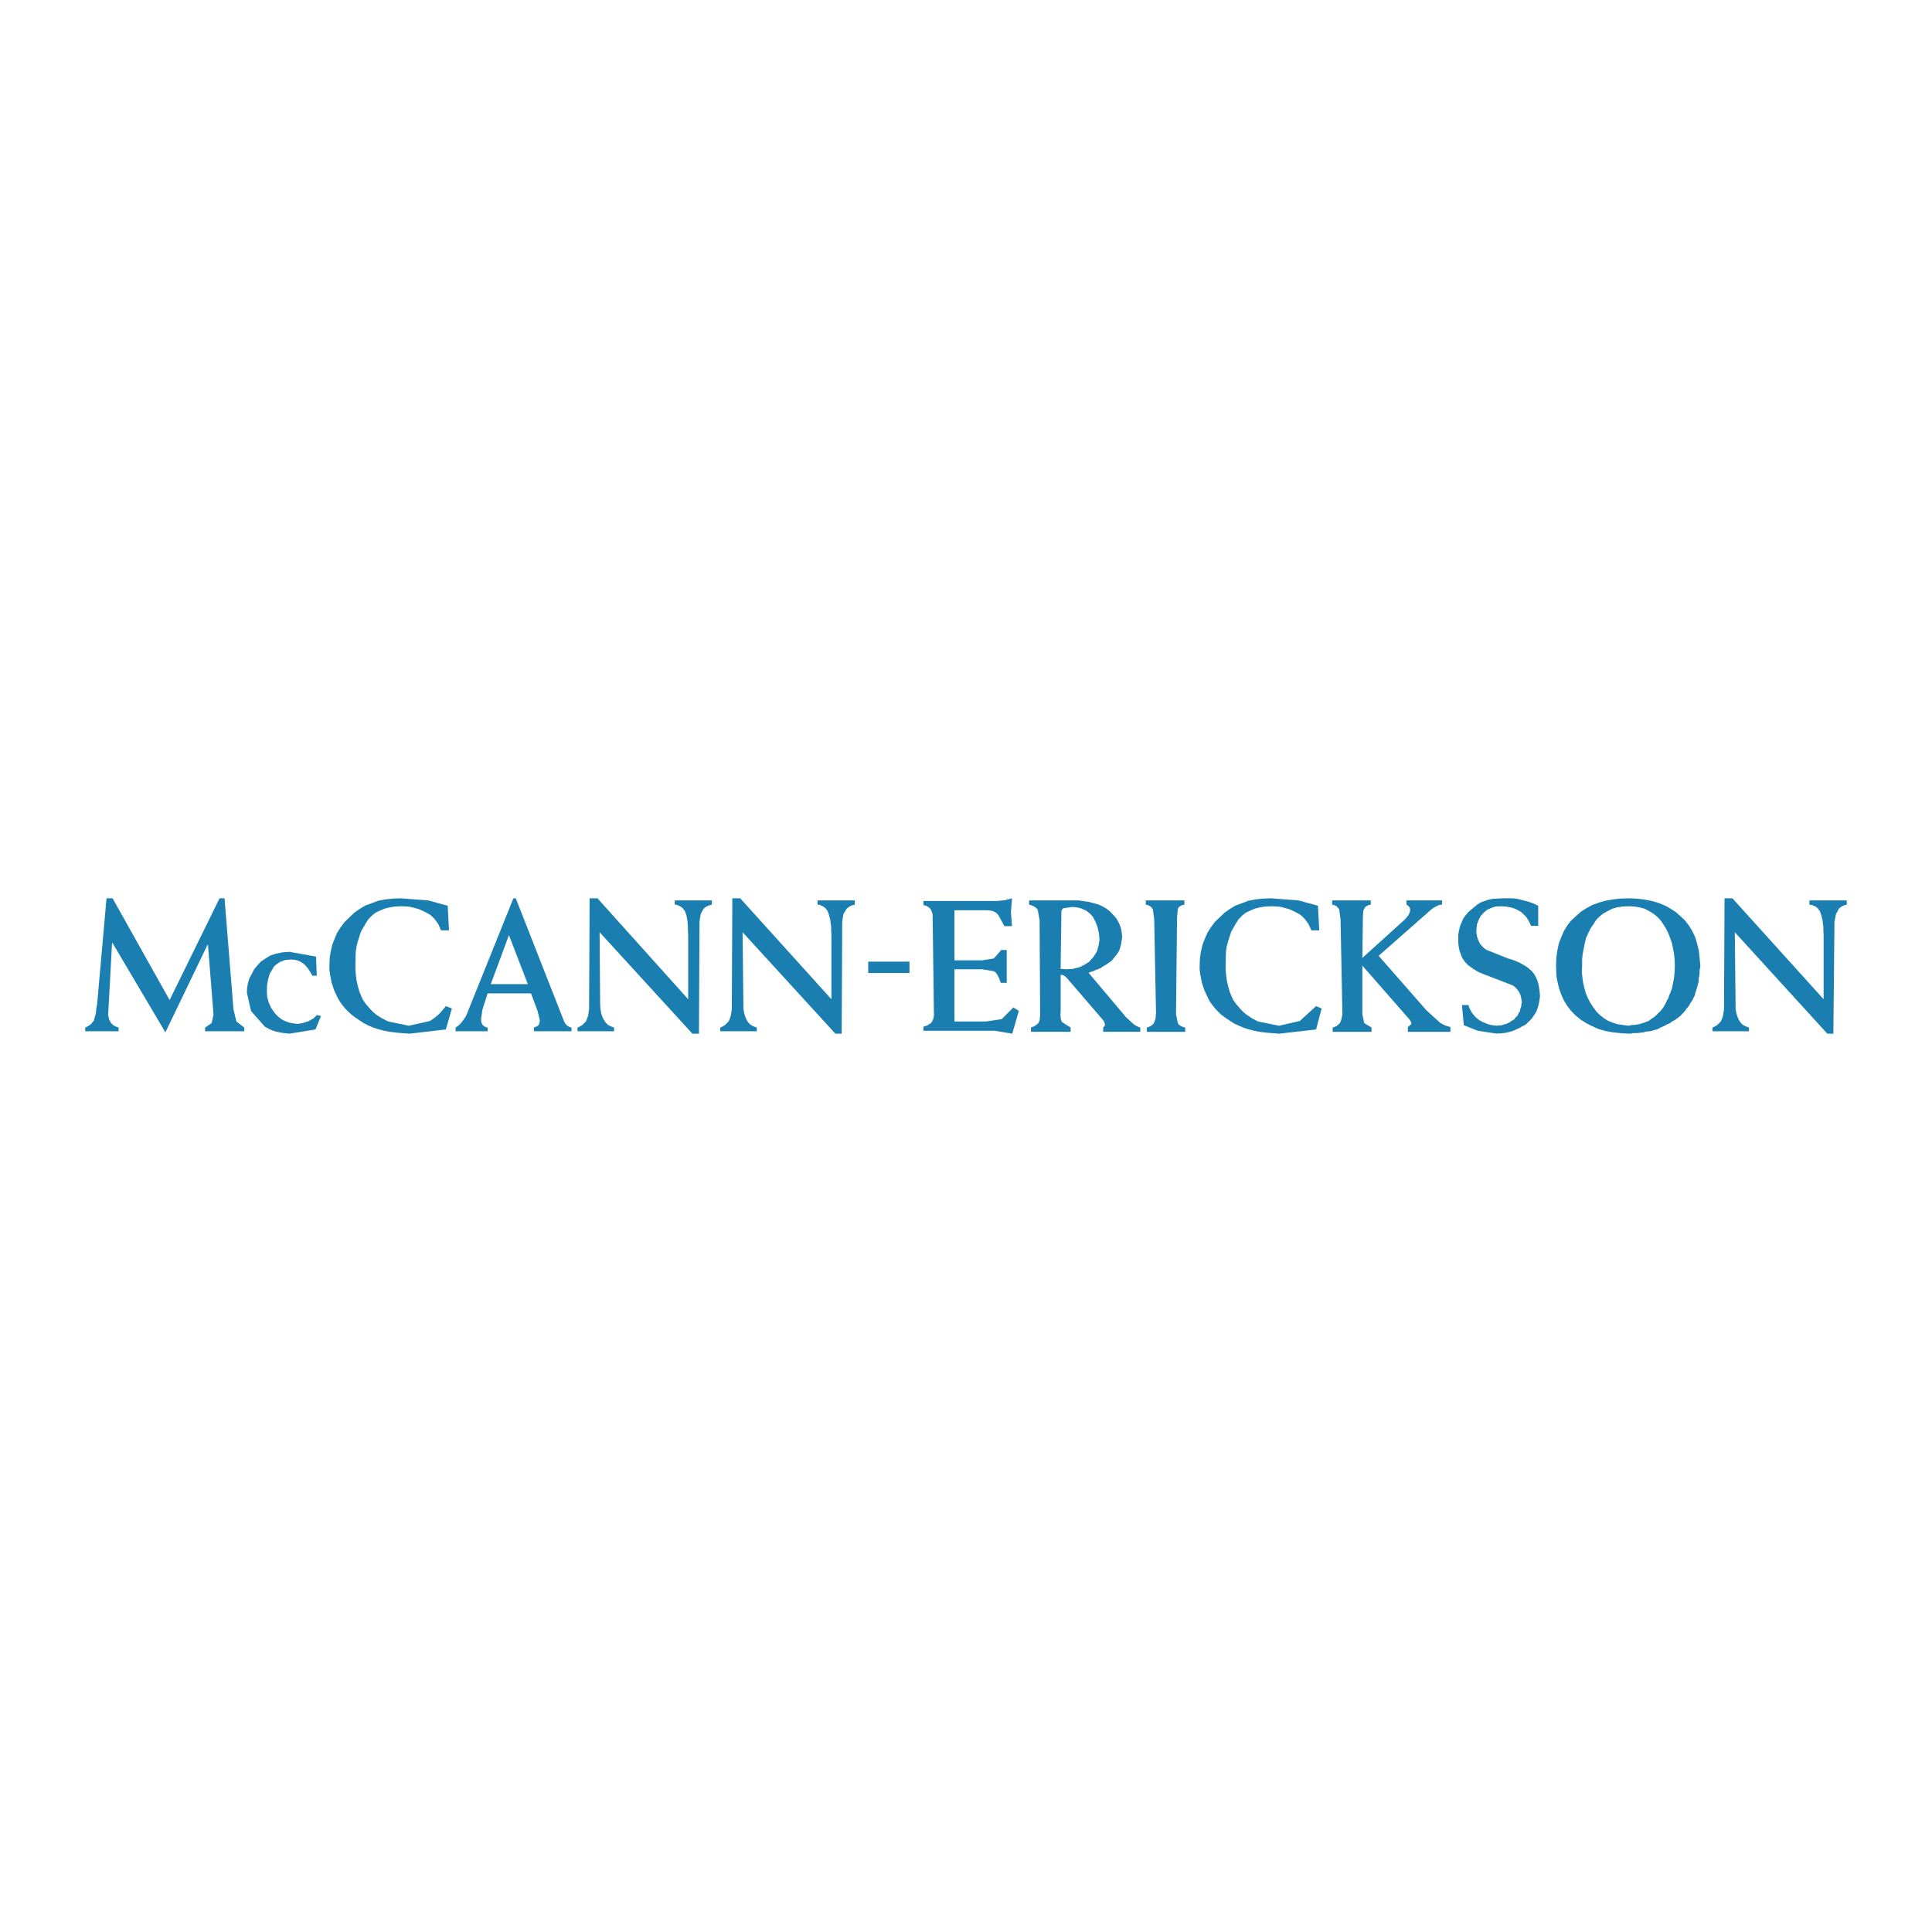 <?xml version="1.0" encoding="utf-8"?>
<!-- Generator: Adobe Illustrator 13.0.0, SVG Export Plug-In . SVG Version: 6.00 Build 14948)  -->
<!DOCTYPE svg PUBLIC "-//W3C//DTD SVG 1.0//EN" "http://www.w3.org/TR/2001/REC-SVG-20010904/DTD/svg10.dtd">
<svg version="1.0" id="Layer_1" xmlns="http://www.w3.org/2000/svg" xmlns:xlink="http://www.w3.org/1999/xlink" x="0px" y="0px"
	 width="192.756px" height="192.756px" viewBox="0 0 192.756 192.756" enable-background="new 0 0 192.756 192.756"
	 xml:space="preserve">
<g>
	<polygon fill-rule="evenodd" clip-rule="evenodd" fill="#FFFFFF" points="0,0 192.756,0 192.756,192.756 0,192.756 0,0 	"/>
	<polygon fill-rule="evenodd" clip-rule="evenodd" fill="#1A7FB0" points="24.37,102.893 24.37,102.522 23.583,101.914 
		23.294,100.699 22.402,89.625 21.904,89.625 16.921,99.774 11.231,89.625 10.628,89.625 9.684,100.25 9.631,100.488 9.605,100.594 
		9.605,100.727 9.553,101.175 9.448,101.519 9.396,101.677 9.37,101.836 9.265,101.94 9.212,101.994 9.186,101.994 9.186,102.02 
		9.186,102.073 9.081,102.152 9.002,102.258 8.871,102.312 8.767,102.391 8.504,102.522 8.504,102.893 11.834,102.893 
		11.834,102.522 11.546,102.417 11.336,102.312 11.153,102.152 11.021,101.968 10.89,101.729 10.838,101.492 10.785,101.201 
		10.812,100.884 11.179,94.092 11.231,94.092 16.502,102.998 20.698,94.276 20.75,94.276 21.301,101.228 21.118,102.073 
		20.461,102.522 20.461,102.893 24.37,102.893 24.37,102.893 	"/>
	<polygon fill-rule="evenodd" clip-rule="evenodd" fill="#1A7FB0" points="31.607,97.342 31.528,95.439 28.88,94.964 28.171,95.017 
		27.542,95.149 26.965,95.334 26.494,95.625 26.021,95.942 25.654,96.338 25.339,96.734 25.103,97.21 24.867,97.634 24.736,98.109 
		24.657,98.559 24.631,99.034 25.051,100.884 26.441,102.444 26.939,102.708 27.201,102.814 27.516,102.919 28.171,103.052 
		28.88,103.13 31.476,102.708 32.026,101.359 31.659,101.28 31.607,101.28 31.58,101.28 31.58,101.308 31.528,101.359 
		31.423,101.465 31.213,101.65 31.082,101.703 30.978,101.783 30.846,101.836 30.741,101.914 30.584,101.94 30.453,101.994 
		30.19,102.073 29.902,102.126 29.64,102.152 28.932,102.047 28.617,101.94 28.355,101.836 28.066,101.677 27.831,101.492 
		27.594,101.28 27.411,101.069 27.043,100.541 26.808,100.012 26.65,99.431 26.625,98.85 26.65,98.241 26.756,97.686 26.913,97.157 
		27.175,96.708 27.306,96.471 27.49,96.286 27.936,95.968 28.434,95.784 29.037,95.73 29.378,95.757 29.718,95.836 30.007,95.968 
		30.322,96.18 30.531,96.391 30.767,96.682 30.952,96.974 31.161,97.342 31.607,97.342 31.607,97.342 	"/>
	<polygon fill-rule="evenodd" clip-rule="evenodd" fill="#1A7FB0" points="44.666,90.365 42.726,89.836 39.998,89.625 
		39.185,89.652 38.451,89.731 37.743,89.864 37.113,90.101 36.458,90.34 35.881,90.684 35.331,91.079 34.858,91.528 34.386,91.979 
		33.993,92.506 33.652,93.034 33.39,93.643 33.154,94.251 32.997,94.911 32.892,95.599 32.865,96.338 32.865,96.734 32.918,97.157 
		33.075,98.004 33.337,98.797 33.705,99.589 33.914,99.933 34.177,100.303 34.438,100.62 34.779,100.964 35.094,101.254 
		35.488,101.545 35.881,101.809 36.327,102.101 36.747,102.312 37.245,102.522 37.743,102.682 38.32,102.839 38.896,102.945 
		39.526,103.025 40.156,103.077 40.863,103.13 44.482,102.708 45.085,100.62 44.482,100.381 44.115,100.831 43.748,101.228 
		43.328,101.571 42.909,101.862 40.785,102.338 38.739,101.914 38.11,101.598 37.533,101.228 37.245,100.989 36.982,100.727 
		36.484,100.146 36.222,99.774 36.038,99.378 35.855,98.929 35.724,98.452 35.592,97.925 35.514,97.368 35.462,96.787 35.462,96.18 
		35.488,94.991 35.566,94.436 35.698,93.933 36.012,92.956 36.511,92.083 36.773,91.687 37.113,91.343 37.481,91.052 37.926,90.842 
		38.372,90.655 38.896,90.523 39.421,90.445 40.024,90.419 40.627,90.445 40.916,90.471 41.23,90.551 41.807,90.709 42.384,90.974 
		42.909,91.264 43.118,91.449 43.355,91.687 43.722,92.19 43.853,92.48 44.01,92.823 44.797,92.823 44.666,90.365 44.666,90.365 	
		"/>
	<path fill-rule="evenodd" clip-rule="evenodd" fill="#1A7FB0" d="M51.458,89.625h-0.236l-4.72,11.734l-0.263,0.396l-0.262,0.345
		l-0.262,0.237l-0.262,0.185v0.37h3.199v-0.37l-0.184-0.052l-0.131-0.054l-0.184-0.159l-0.131-0.264l-0.026-0.317l0.131-0.925
		l0.524-1.639h4.327l0.655,1.744l0.236,0.979l-0.026,0.054v0.078l-0.026,0.052v0.081l-0.053,0.104l-0.052,0.106l-0.105,0.053
		l-0.104,0.08h-0.079l-0.052,0.026l-0.105,0.052v0.37h3.75v-0.37l-0.235-0.078l-0.184-0.106l-0.184-0.186l-0.131-0.238
		L51.458,89.625L51.458,89.625L51.458,89.625L51.458,89.625z M50.776,93.299l1.887,4.89h-3.697L50.776,93.299L50.776,93.299
		L50.776,93.299z"/>
	<polygon fill-rule="evenodd" clip-rule="evenodd" fill="#1A7FB0" points="71.02,89.836 67.322,89.836 67.322,90.26 67.454,90.26 
		67.611,90.312 67.899,90.445 68.135,90.63 68.346,90.92 68.397,91.079 68.477,91.29 68.581,91.818 68.634,92.453 68.634,92.823 
		68.66,93.246 68.66,99.694 59.613,89.625 58.827,89.625 58.773,100.699 58.721,101.043 58.669,101.359 58.564,101.65 
		58.459,101.914 58.354,101.994 58.275,102.101 58.171,102.179 58.092,102.284 57.961,102.338 57.856,102.417 57.62,102.522 
		57.62,102.893 61.265,102.893 61.265,102.522 60.924,102.391 60.662,102.258 60.426,102.02 60.269,101.783 60.085,101.438 
		59.98,101.069 59.901,100.62 59.875,100.146 59.823,93.009 69.079,103.13 69.735,103.13 69.788,92.586 69.788,92.03 69.84,91.582 
		69.919,91.185 70.05,90.92 70.207,90.655 70.443,90.471 70.705,90.34 71.02,90.26 71.02,89.836 71.02,89.836 	"/>
	<polygon fill-rule="evenodd" clip-rule="evenodd" fill="#1A7FB0" points="85.286,89.836 81.562,89.836 81.562,90.26 81.693,90.26 
		81.851,90.312 82.139,90.445 82.375,90.63 82.584,90.92 82.636,91.079 82.715,91.29 82.768,91.528 82.847,91.818 82.873,92.11 
		82.925,92.453 82.925,92.823 82.951,93.246 82.951,99.694 73.852,89.625 73.065,89.625 73.013,100.699 72.96,101.043 
		72.908,101.359 72.803,101.65 72.698,101.914 72.594,101.994 72.515,102.101 72.41,102.179 72.331,102.284 72.2,102.338 
		72.095,102.417 71.859,102.522 71.859,102.893 75.504,102.893 75.504,102.522 75.163,102.391 74.901,102.258 74.665,102.02 
		74.508,101.783 74.351,101.438 74.245,101.069 74.167,100.62 74.167,100.146 74.088,93.009 83.345,103.13 83.975,103.13 
		84.026,92.586 84.026,92.03 84.079,91.582 84.158,91.185 84.315,90.92 84.473,90.655 84.708,90.471 84.945,90.34 85.286,90.26 
		85.286,89.836 85.286,89.836 	"/>
	<polygon fill-rule="evenodd" clip-rule="evenodd" fill="#1A7FB0" points="86.623,95.942 86.623,97.078 90.74,97.078 90.74,95.942 
		86.623,95.942 86.623,95.942 	"/>
	<polygon fill-rule="evenodd" clip-rule="evenodd" fill="#1A7FB0" points="100.862,90.999 100.967,89.625 100.259,89.811 
		99.473,89.889 92.129,89.889 92.129,90.312 92.313,90.34 92.497,90.419 92.628,90.498 92.786,90.63 92.863,90.735 92.942,90.895 
		93.048,91.238 93.178,101.28 93.152,101.492 93.101,101.703 93.021,101.862 92.917,102.047 92.759,102.152 92.654,102.205 
		92.602,102.232 92.576,102.284 92.365,102.364 92.287,102.364 92.235,102.391 92.129,102.444 92.129,102.839 99.236,102.839 
		100.993,103.13 101.648,100.857 101.098,100.514 99.943,101.677 98.371,101.914 95.225,101.914 95.225,96.708 98.003,96.708 
		99.157,96.895 99.341,97.025 99.42,97.131 99.524,97.289 99.683,97.607 99.839,98.057 100.442,98.057 100.442,94.78 99.892,94.78 
		99.157,95.625 98.003,95.811 95.225,95.811 95.225,90.815 98.449,90.815 98.791,90.842 99.105,90.92 99.367,91.052 99.604,91.29 
		100.206,92.401 100.967,92.401 100.862,90.999 100.862,90.999 	"/>
	<path fill-rule="evenodd" clip-rule="evenodd" fill="#1A7FB0" d="M106.972,89.836h-4.3v0.423l0.288,0.08l0.262,0.131l0.184,0.132
		l0.132,0.185l0.183,1.03l0.053,9.595h-0.025v0.025v0.054v0.105l-0.027,0.211l-0.078,0.159l-0.078,0.158l-0.158,0.106l-0.156,0.132
		l-0.106,0.026l-0.077,0.054l-0.211,0.078v0.423h3.96v-0.423l-0.865-0.555l-0.105-0.238l-0.025-0.237l-0.026-0.291l0.026-0.264
		v-3.675h0.131l0.157,0.054l0.131,0.079l0.157,0.133l3.567,4.148l0.13,0.159l0.105,0.184v0.054v0.027l0.026,0.052v0.053v0.027
		l0.026,0.052l-0.184,0.238v0.423h3.697v-0.423l-0.21-0.078l-0.104-0.054l-0.053-0.026h-0.026l-0.21-0.132l-0.184-0.159
		l-0.655-0.608l-3.697-4.387l0.053-0.053v-0.027h0.026h0.053l0.156-0.053l0.315-0.105l0.052-0.054v-0.025h0.026h0.052l0.158-0.054
		l0.315-0.132l0.261-0.186l0.29-0.158l0.523-0.371l0.21-0.263l0.21-0.239l0.184-0.264l0.157-0.264l0.105-0.316l0.078-0.318
		l0.053-0.344l0.053-0.316l-0.027-0.396l-0.052-0.371l-0.104-0.344l-0.132-0.316l-0.183-0.344l-0.211-0.292l-0.524-0.555
		l-0.34-0.265l-0.367-0.21l-0.395-0.185l-0.445-0.132l-0.498-0.132l-0.524-0.079l-0.577-0.08H106.972L106.972,89.836L106.972,89.836
		L106.972,89.836z M105.896,91.052v-0.185l0.079-0.132l0.078-0.105l0.157-0.026l0.656-0.106h0.342l0.34,0.053l0.314,0.079
		l0.289,0.133l0.236,0.105l0.235,0.185l0.21,0.186l0.209,0.237l0.263,0.504l0.21,0.555l0.132,0.608l0.052,0.659l-0.052,0.292
		l-0.054,0.317l-0.053,0.132l-0.025,0.159l-0.105,0.291l-0.157,0.237l-0.157,0.24l-0.184,0.211l-0.104,0.105l-0.052,0.052h-0.027
		v0.026v0.052l-0.263,0.161l-0.235,0.158l-0.263,0.132l-0.261,0.132l-0.315,0.079l-0.157,0.027l-0.132,0.052l-0.314,0.026h-0.156
		h-0.079l-0.053,0.027l-0.682-0.053L105.896,91.052L105.896,91.052L105.896,91.052z"/>
	<polygon fill-rule="evenodd" clip-rule="evenodd" fill="#1A7FB0" points="118.169,90.26 118.169,89.836 114.314,89.836 
		114.314,90.26 114.55,90.312 114.761,90.419 114.892,90.551 115.022,90.735 115.154,91.714 115.338,101.175 115.311,101.228 
		115.311,101.308 115.311,101.465 115.259,101.729 115.18,101.94 115.127,102.02 115.101,102.126 114.944,102.258 114.787,102.391 
		114.682,102.417 114.603,102.471 114.419,102.522 114.419,102.945 118.248,102.945 118.248,102.522 117.985,102.444 
		117.802,102.364 117.618,102.232 117.514,102.073 117.33,101.175 117.435,91.528 117.514,90.684 117.593,90.523 117.724,90.419 
		117.907,90.312 118.169,90.26 118.169,90.26 	"/>
	<polygon fill-rule="evenodd" clip-rule="evenodd" fill="#1A7FB0" points="131.49,90.365 129.55,89.836 126.822,89.625 
		126.01,89.652 125.275,89.731 124.567,89.864 123.938,90.101 123.283,90.34 122.706,90.684 122.155,91.079 121.683,91.528 
		121.211,91.979 120.817,92.506 120.478,93.034 120.215,93.643 119.979,94.251 119.821,94.911 119.717,95.599 119.689,96.338 
		119.689,96.734 119.742,97.157 119.9,98.004 120.162,98.797 120.529,99.589 120.713,99.933 120.976,100.303 121.238,100.62 
		121.553,100.964 121.866,101.254 122.26,101.545 122.653,101.809 123.1,102.101 123.545,102.312 124.043,102.522 124.542,102.682 
		125.119,102.839 125.669,102.945 126.299,103.025 126.928,103.077 127.636,103.13 131.307,102.708 131.858,100.62 131.307,100.381 
		129.682,101.862 127.609,102.338 125.512,101.914 124.908,101.598 124.358,101.228 124.069,100.989 123.808,100.727 
		123.309,100.146 123.047,99.774 122.863,99.378 122.68,98.929 122.549,98.452 122.418,97.925 122.339,97.368 122.286,96.787 
		122.286,96.18 122.312,94.991 122.391,94.436 122.522,93.933 122.837,92.956 123.335,92.083 123.598,91.687 123.938,91.343 
		124.306,91.052 124.751,90.842 125.196,90.655 125.722,90.523 126.246,90.445 126.849,90.419 127.452,90.445 127.741,90.471 
		128.056,90.551 128.632,90.709 129.209,90.974 129.733,91.264 129.943,91.449 130.18,91.687 130.547,92.19 130.678,92.48 
		130.834,92.823 131.622,92.823 131.49,90.365 131.49,90.365 	"/>
	<polygon fill-rule="evenodd" clip-rule="evenodd" fill="#1A7FB0" points="136.762,90.26 136.762,89.836 132.906,89.836 
		132.906,90.26 133.143,90.312 133.353,90.419 133.483,90.551 133.615,90.735 133.746,91.714 133.93,101.175 133.878,101.465 
		133.825,101.729 133.746,101.94 133.641,102.126 133.483,102.258 133.327,102.391 133.222,102.417 133.143,102.471 
		132.959,102.522 132.959,102.945 136.84,102.945 136.84,102.522 136.105,102.073 135.922,101.175 135.922,96.338 140.407,101.465 
		140.563,101.624 140.616,101.703 140.695,101.809 140.774,101.968 140.826,102.152 140.46,102.471 140.46,102.945 144.707,102.945 
		144.707,102.471 144.182,102.312 143.92,102.179 143.658,102.02 142.32,100.805 137.548,95.36 142.714,90.815 143.002,90.577 
		143.317,90.419 143.579,90.286 143.867,90.26 143.867,89.836 140.328,89.836 140.328,90.26 140.46,90.34 140.591,90.471 
		140.668,90.604 140.695,90.788 140.643,91.052 140.512,91.317 140.301,91.582 140.039,91.846 135.922,95.571 135.975,91.528 
		136.001,91.052 136.026,90.842 136.105,90.684 136.185,90.523 136.316,90.419 136.499,90.312 136.762,90.26 136.762,90.26 	"/>
	<polygon fill-rule="evenodd" clip-rule="evenodd" fill="#1A7FB0" points="149.847,89.625 148.929,89.679 148.51,89.757 
		148.143,89.889 147.748,90.022 147.408,90.233 146.805,90.735 146.489,90.999 146.229,91.317 145.991,91.634 145.835,92.004 
		145.677,92.375 145.572,92.797 145.494,93.22 145.494,93.722 145.494,94.119 145.547,94.516 145.625,94.885 145.756,95.228 
		145.86,95.519 146.045,95.811 146.229,96.047 146.465,96.286 146.936,96.629 147.487,96.974 148.063,97.21 148.692,97.448 
		150.87,98.294 151.054,98.399 151.236,98.559 151.551,98.955 151.656,99.167 151.734,99.404 151.84,99.959 151.787,100.197 
		151.761,100.462 151.709,100.567 151.684,100.62 151.684,100.699 151.63,100.938 151.577,100.964 151.551,101.017 151.498,101.122 
		151.394,101.333 151.236,101.492 151.184,101.519 151.158,101.571 151.106,101.677 150.896,101.809 150.791,101.862 
		150.739,101.89 150.712,101.94 150.293,102.152 150.057,102.205 149.847,102.284 149.584,102.312 149.453,102.312 149.349,102.338 
		148.876,102.284 148.431,102.179 147.985,101.994 147.592,101.783 147.198,101.465 146.91,101.122 146.674,100.727 
		146.568,100.488 146.516,100.276 145.86,100.276 146.045,102.284 147.434,102.839 149.349,103.13 149.349,103.104 149.375,103.104 
		149.428,103.104 149.532,103.104 149.742,103.104 150.162,103.052 150.529,102.972 150.923,102.866 151.263,102.708 
		151.63,102.549 151.787,102.444 151.866,102.391 151.971,102.364 152.312,102.152 152.442,101.994 152.601,101.862 
		152.863,101.571 153.072,101.254 153.281,100.938 153.413,100.567 153.518,100.197 153.597,99.774 153.649,99.352 153.597,98.875 
		153.545,98.479 153.466,98.082 153.361,97.766 153.203,97.423 153.047,97.157 152.836,96.895 152.626,96.708 152.364,96.497 
		152.128,96.338 151.604,96.047 151.054,95.811 150.449,95.625 148.273,94.752 148.037,94.567 147.854,94.383 147.671,94.171 
		147.565,93.96 147.434,93.669 147.355,93.378 147.303,93.061 147.303,92.745 147.355,92.242 147.513,91.793 147.723,91.396 
		148.037,91.052 148.378,90.763 148.799,90.577 149.217,90.445 149.716,90.419 150.214,90.445 150.686,90.523 151.132,90.655 
		151.551,90.868 151.734,90.974 151.918,91.131 152.259,91.475 152.521,91.872 152.757,92.375 153.466,92.375 153.466,90.365 
		153.02,90.154 152.601,89.996 151.709,89.757 151.236,89.652 150.791,89.625 149.847,89.625 149.847,89.625 	"/>
	<path fill-rule="evenodd" clip-rule="evenodd" fill="#1A7FB0" d="M169.646,96.365l-0.079-0.819l-0.079-0.741l-0.184-0.713
		l-0.183-0.607l-0.289-0.608l-0.341-0.554l-0.393-0.504l-0.446-0.421l-0.524-0.45l-0.55-0.343l-0.315-0.185l-0.289-0.133
		l-0.603-0.237l-0.682-0.185l-0.709-0.133l-0.733-0.08l-0.761-0.027l-0.813,0.027l-0.761,0.08l-0.733,0.133l-0.656,0.185
		l-0.654,0.237l-0.577,0.317l-0.551,0.343l-0.498,0.45l-0.473,0.421l-0.393,0.504l-0.342,0.554l-0.262,0.608l-0.236,0.607
		l-0.156,0.713l-0.106,0.741l-0.025,0.819l0.025,0.766l0.027,0.37l0.079,0.396l0.156,0.688l0.236,0.66l0.262,0.582l0.342,0.554
		l0.393,0.503l0.473,0.476l0.498,0.396l0.551,0.345l0.577,0.29l0.654,0.291l0.656,0.185l0.733,0.132l0.761,0.079l0.813,0.053
		l0.366-0.026l0.027-0.026h0.053h0.104h0.21l0.733-0.079l0.158-0.053l0.025-0.026h0.053h0.105l0.367-0.053l0.682-0.185l0.288-0.159
		l0.314-0.132l0.289-0.158l0.315-0.132l0.262-0.187l0.288-0.158l0.524-0.396l0.446-0.476l0.184-0.264l0.209-0.239l0.157-0.29
		l0.184-0.264l0.289-0.582V99.14v-0.052l0.026-0.027l0.053-0.158l0.104-0.317l0.184-0.688v-0.211v-0.104v-0.053l0.027-0.027
		l0.052-0.37v-0.211v-0.105v-0.052l0.026-0.028L169.646,96.365L169.646,96.365L169.646,96.365L169.646,96.365z M167.102,96.365
		l-0.026,0.581l-0.052,0.583l-0.105,0.528l-0.104,0.556l-0.184,0.476l-0.104,0.237l-0.079,0.264l-0.132,0.211l-0.104,0.238
		l-0.263,0.476l-0.314,0.396l-0.184,0.159l-0.158,0.185l-0.367,0.291l-0.21,0.132l-0.184,0.159l-0.472,0.184l-0.497,0.159
		l-0.525,0.079h-0.157h-0.079l-0.052,0.026l-0.263,0.054l-0.603-0.08l-0.525-0.079l-0.498-0.159l-0.446-0.184l-0.445-0.291
		l-0.367-0.291l-0.34-0.344l-0.29-0.396l-0.314-0.476l-0.235-0.449l-0.21-0.501l-0.132-0.476l-0.131-0.556l-0.078-0.528
		l-0.052-0.583l0.025-0.581v-0.607l0.053-0.555l0.21-1.083l0.131-0.53l0.21-0.476l0.236-0.476l0.287-0.423l0.29-0.449l0.34-0.344
		l0.367-0.291l0.445-0.237l0.446-0.239l0.498-0.132l0.525-0.079l0.603-0.026l0.551,0.026l0.525,0.079l0.497,0.132l0.472,0.239
		l0.394,0.237l0.367,0.291l0.342,0.344l0.314,0.449l0.263,0.423l0.235,0.476l0.184,0.476l0.184,0.53l0.21,1.083l0.052,0.555
		L167.102,96.365L167.102,96.365L167.102,96.365z"/>
	<polygon fill-rule="evenodd" clip-rule="evenodd" fill="#1A7FB0" points="184.252,89.836 180.527,89.836 180.527,90.26 
		180.843,90.312 181.131,90.445 181.367,90.63 181.576,90.92 181.63,91.079 181.708,91.29 181.76,91.528 181.839,91.818 
		181.865,92.11 181.918,92.453 181.918,92.823 181.943,93.246 181.943,99.694 172.845,89.625 172.058,89.625 172.005,100.699 
		171.953,101.043 171.901,101.359 171.795,101.65 171.69,101.914 171.586,101.994 171.507,102.101 171.402,102.179 171.324,102.284 
		171.192,102.338 171.088,102.417 170.852,102.522 170.852,102.893 174.496,102.893 174.496,102.522 174.156,102.391 
		173.894,102.258 173.658,102.02 173.5,101.783 173.343,101.438 173.237,101.069 173.159,100.62 173.159,100.146 173.081,93.009 
		182.312,103.13 182.914,103.13 183.019,92.586 183.019,92.03 183.098,91.582 183.177,91.185 183.334,90.92 183.465,90.655 
		183.7,90.471 183.938,90.34 184.252,90.26 184.252,89.836 184.252,89.836 	"/>
</g>
</svg>
